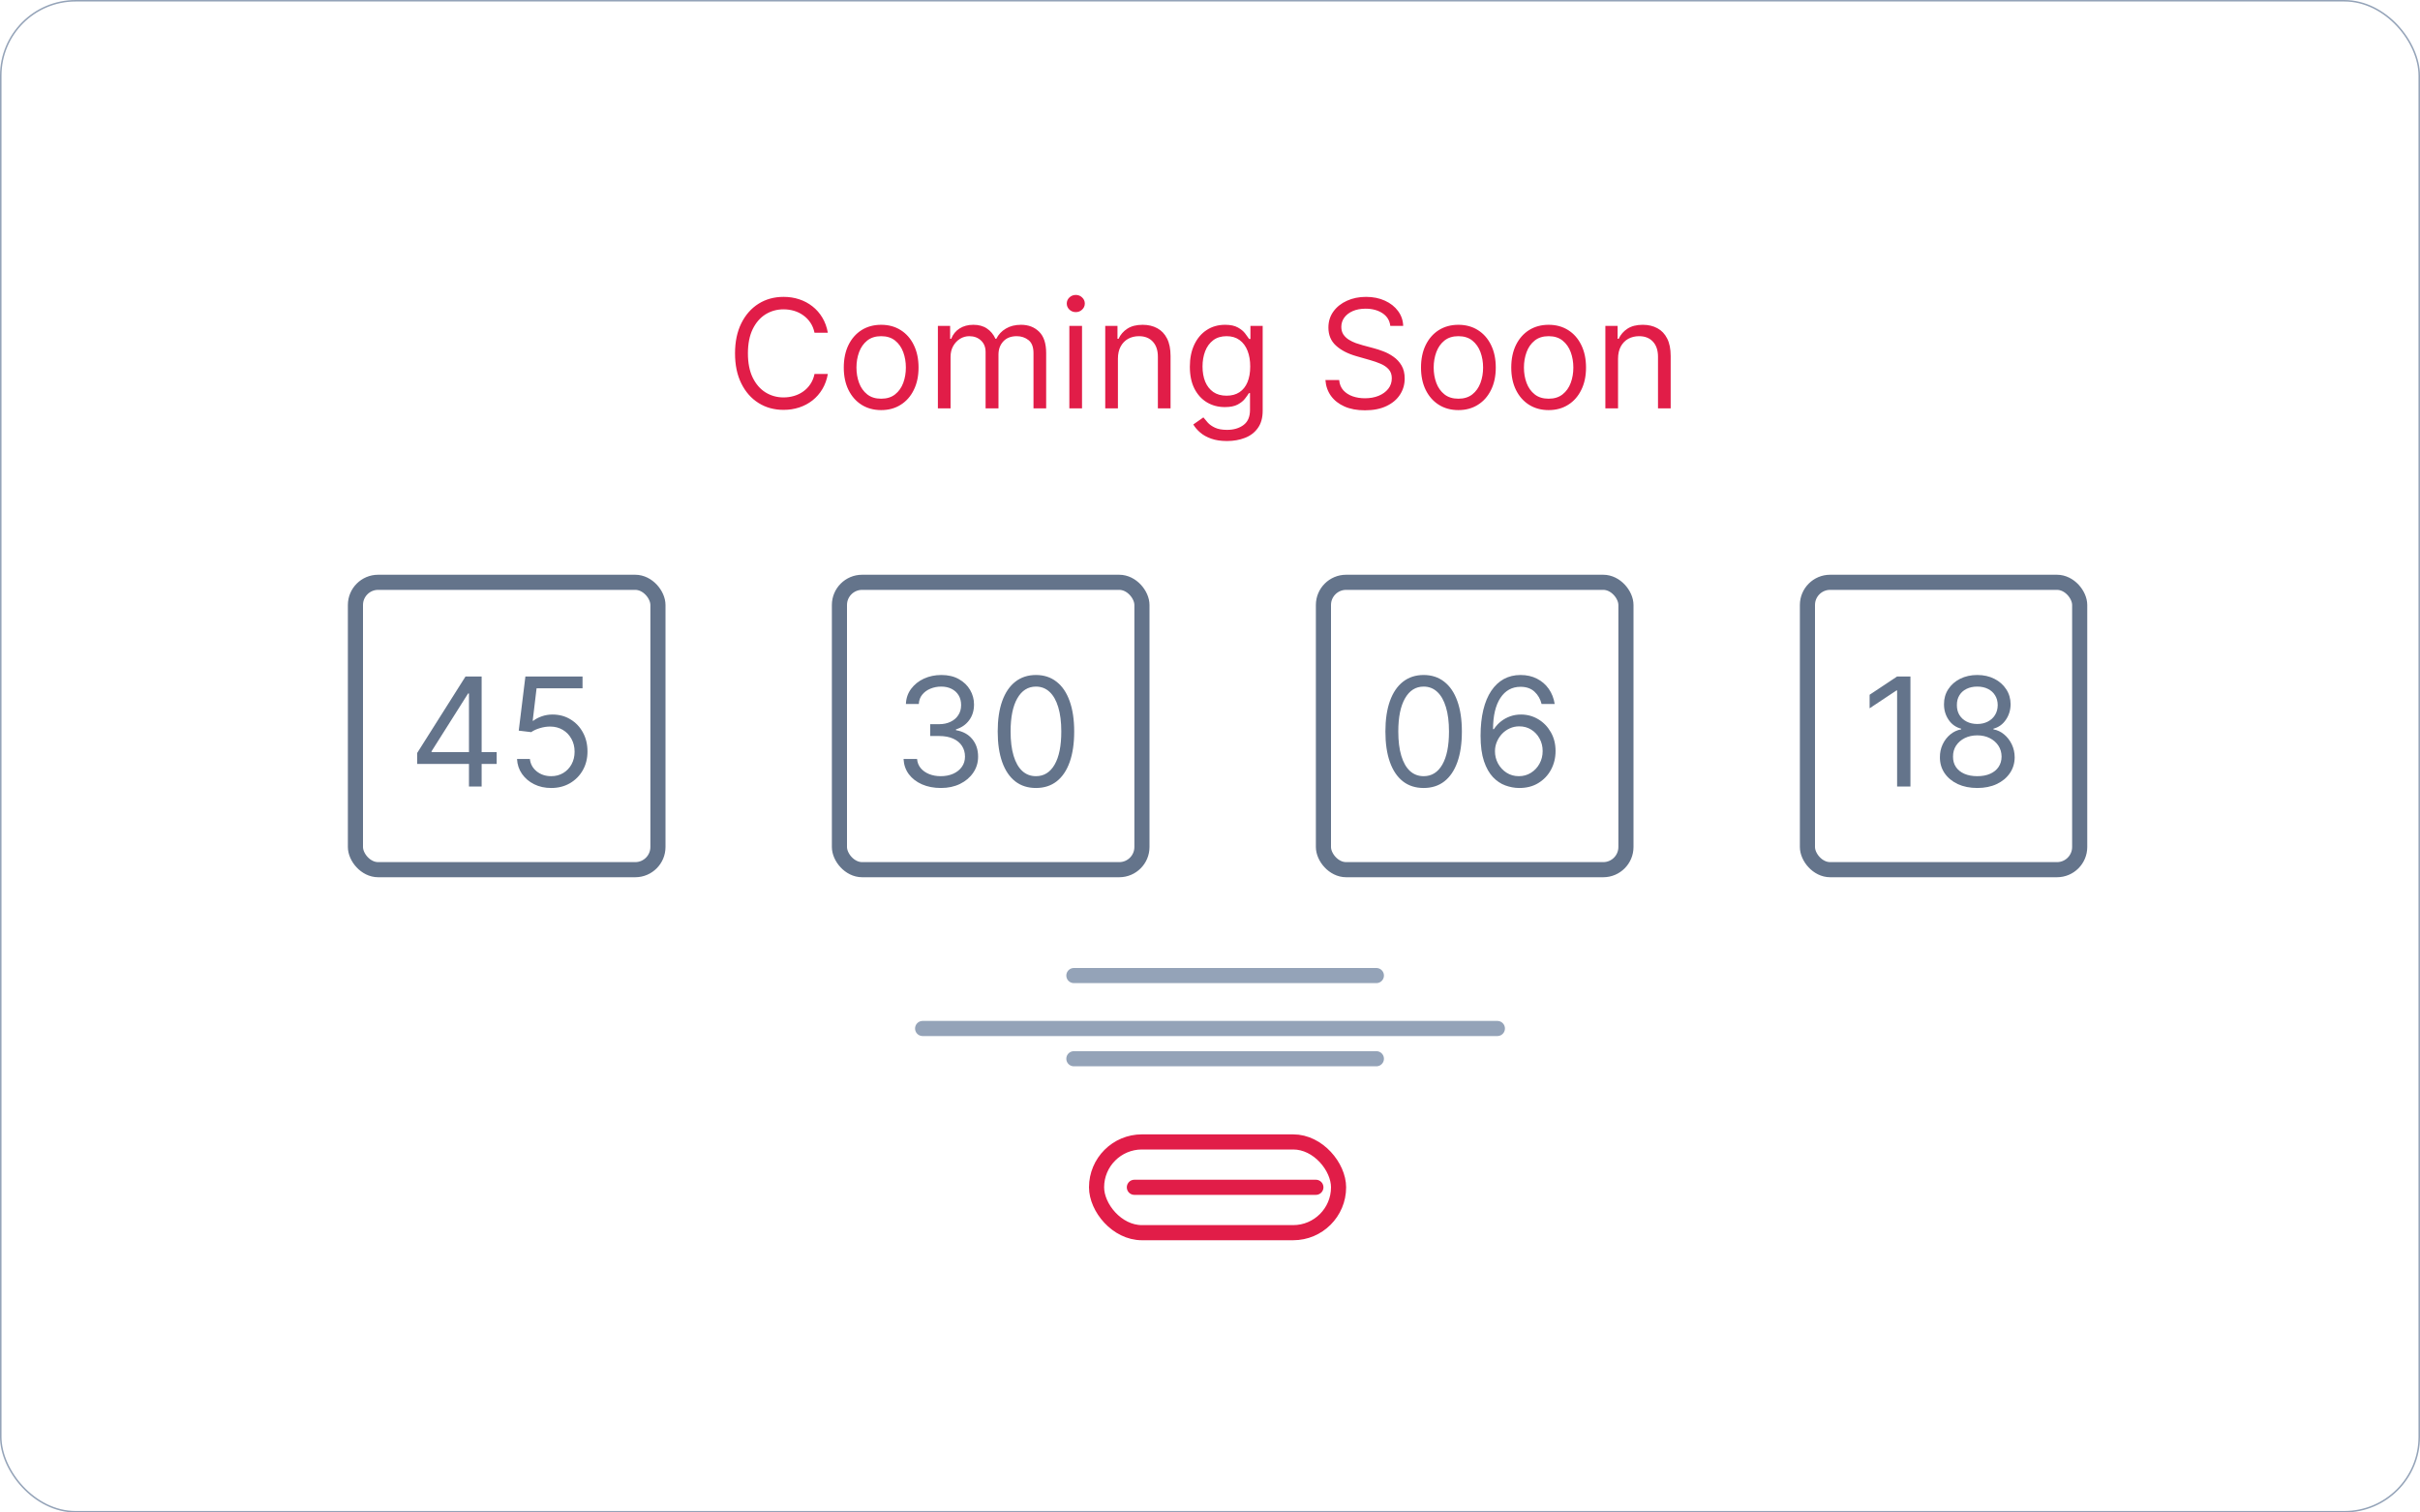 <svg width="160" height="100" viewBox="0 0 160 100" fill="none" xmlns="http://www.w3.org/2000/svg">
<rect x="0.05" y="0.05" width="159.9" height="99.9" rx="4.95" stroke="#94A3B8" stroke-width="0.1"/>
<path d="M54.733 22H53.852C53.8 21.747 53.709 21.524 53.579 21.332C53.451 21.141 53.295 20.98 53.11 20.849C52.928 20.717 52.725 20.617 52.503 20.551C52.28 20.485 52.048 20.452 51.807 20.452C51.367 20.452 50.968 20.563 50.61 20.785C50.255 21.008 49.972 21.336 49.761 21.769C49.553 22.202 49.449 22.734 49.449 23.364C49.449 23.993 49.553 24.525 49.761 24.958C49.972 25.391 50.255 25.719 50.61 25.942C50.968 26.164 51.367 26.276 51.807 26.276C52.048 26.276 52.28 26.242 52.503 26.176C52.725 26.11 52.928 26.012 53.11 25.881C53.295 25.749 53.451 25.587 53.579 25.395C53.709 25.201 53.8 24.978 53.852 24.727H54.733C54.667 25.099 54.546 25.432 54.371 25.725C54.196 26.019 53.978 26.268 53.717 26.474C53.457 26.678 53.164 26.833 52.84 26.94C52.518 27.046 52.174 27.099 51.807 27.099C51.187 27.099 50.635 26.948 50.152 26.645C49.669 26.342 49.289 25.911 49.012 25.352C48.735 24.794 48.597 24.131 48.597 23.364C48.597 22.597 48.735 21.934 49.012 21.375C49.289 20.816 49.669 20.385 50.152 20.082C50.635 19.779 51.187 19.628 51.807 19.628C52.174 19.628 52.518 19.681 52.84 19.788C53.164 19.894 53.457 20.05 53.717 20.256C53.978 20.46 54.196 20.709 54.371 21.002C54.546 21.293 54.667 21.626 54.733 22ZM58.258 27.114C57.766 27.114 57.334 26.996 56.962 26.762C56.593 26.528 56.304 26.2 56.096 25.778C55.89 25.357 55.787 24.865 55.787 24.301C55.787 23.733 55.89 23.237 56.096 22.813C56.304 22.389 56.593 22.06 56.962 21.826C57.334 21.592 57.766 21.474 58.258 21.474C58.751 21.474 59.182 21.592 59.551 21.826C59.923 22.06 60.212 22.389 60.417 22.813C60.626 23.237 60.73 23.733 60.73 24.301C60.73 24.865 60.626 25.357 60.417 25.778C60.212 26.2 59.923 26.528 59.551 26.762C59.182 26.996 58.751 27.114 58.258 27.114ZM58.258 26.361C58.632 26.361 58.94 26.265 59.182 26.073C59.423 25.881 59.602 25.629 59.718 25.317C59.834 25.004 59.892 24.666 59.892 24.301C59.892 23.937 59.834 23.597 59.718 23.282C59.602 22.967 59.423 22.713 59.182 22.518C58.94 22.324 58.632 22.227 58.258 22.227C57.884 22.227 57.577 22.324 57.335 22.518C57.094 22.713 56.915 22.967 56.799 23.282C56.683 23.597 56.625 23.937 56.625 24.301C56.625 24.666 56.683 25.004 56.799 25.317C56.915 25.629 57.094 25.881 57.335 26.073C57.577 26.265 57.884 26.361 58.258 26.361ZM62.009 27V21.546H62.819V22.398H62.89C63.004 22.107 63.187 21.88 63.44 21.72C63.694 21.556 63.998 21.474 64.353 21.474C64.713 21.474 65.012 21.556 65.251 21.72C65.493 21.88 65.681 22.107 65.816 22.398H65.873C66.013 22.116 66.222 21.892 66.501 21.727C66.781 21.558 67.116 21.474 67.506 21.474C67.994 21.474 68.393 21.627 68.703 21.933C69.013 22.236 69.168 22.708 69.168 23.349V27H68.33V23.349C68.33 22.947 68.22 22.659 68 22.486C67.78 22.314 67.521 22.227 67.222 22.227C66.839 22.227 66.542 22.343 66.331 22.575C66.12 22.805 66.015 23.096 66.015 23.449V27H65.163V23.264C65.163 22.954 65.062 22.704 64.861 22.515C64.66 22.323 64.4 22.227 64.083 22.227C63.865 22.227 63.662 22.285 63.472 22.401C63.285 22.517 63.134 22.678 63.018 22.884C62.904 23.088 62.847 23.323 62.847 23.591V27H62.009ZM70.701 27V21.546H71.539V27H70.701ZM71.127 20.636C70.963 20.636 70.823 20.581 70.704 20.47C70.588 20.358 70.53 20.224 70.53 20.068C70.53 19.912 70.588 19.778 70.704 19.667C70.823 19.556 70.963 19.5 71.127 19.5C71.29 19.5 71.43 19.556 71.546 19.667C71.664 19.778 71.723 19.912 71.723 20.068C71.723 20.224 71.664 20.358 71.546 20.47C71.43 20.581 71.29 20.636 71.127 20.636ZM73.912 23.719V27H73.074V21.546H73.883V22.398H73.954C74.082 22.121 74.276 21.898 74.537 21.73C74.797 21.56 75.133 21.474 75.545 21.474C75.915 21.474 76.238 21.55 76.515 21.702C76.792 21.851 77.007 22.078 77.161 22.384C77.315 22.687 77.392 23.07 77.392 23.534V27H76.554V23.591C76.554 23.162 76.442 22.829 76.22 22.59C75.998 22.348 75.692 22.227 75.304 22.227C75.036 22.227 74.797 22.285 74.587 22.401C74.378 22.517 74.214 22.687 74.093 22.909C73.972 23.132 73.912 23.401 73.912 23.719ZM81.125 29.159C80.72 29.159 80.372 29.107 80.081 29.003C79.79 28.901 79.547 28.766 79.353 28.598C79.161 28.432 79.008 28.255 78.895 28.065L79.562 27.597C79.638 27.696 79.734 27.81 79.85 27.938C79.966 28.068 80.125 28.18 80.326 28.275C80.53 28.372 80.796 28.421 81.125 28.421C81.565 28.421 81.929 28.314 82.215 28.101C82.502 27.888 82.645 27.554 82.645 27.099V25.991H82.574C82.512 26.091 82.425 26.214 82.311 26.361C82.2 26.505 82.039 26.634 81.828 26.748C81.62 26.859 81.338 26.915 80.983 26.915C80.543 26.915 80.147 26.811 79.797 26.602C79.449 26.394 79.173 26.091 78.969 25.693C78.768 25.296 78.668 24.812 78.668 24.244C78.668 23.686 78.766 23.199 78.962 22.785C79.159 22.368 79.432 22.046 79.783 21.819C80.133 21.589 80.538 21.474 80.997 21.474C81.352 21.474 81.634 21.534 81.842 21.652C82.053 21.768 82.214 21.901 82.325 22.05C82.439 22.197 82.526 22.317 82.588 22.412H82.673V21.546H83.483V27.156C83.483 27.625 83.376 28.006 83.163 28.3C82.953 28.596 82.669 28.812 82.311 28.95C81.956 29.089 81.561 29.159 81.125 29.159ZM81.097 26.162C81.433 26.162 81.717 26.085 81.949 25.931C82.181 25.777 82.357 25.556 82.478 25.267C82.599 24.978 82.659 24.633 82.659 24.23C82.659 23.837 82.6 23.49 82.481 23.19C82.363 22.889 82.188 22.653 81.956 22.483C81.724 22.312 81.438 22.227 81.097 22.227C80.742 22.227 80.445 22.317 80.209 22.497C79.974 22.677 79.798 22.919 79.68 23.222C79.564 23.525 79.506 23.861 79.506 24.23C79.506 24.609 79.565 24.944 79.683 25.235C79.804 25.524 79.981 25.751 80.216 25.917C80.453 26.08 80.746 26.162 81.097 26.162ZM91.921 21.546C91.878 21.186 91.705 20.906 91.402 20.707C91.099 20.509 90.727 20.409 90.287 20.409C89.965 20.409 89.683 20.461 89.442 20.565C89.203 20.669 89.016 20.813 88.881 20.995C88.748 21.177 88.682 21.384 88.682 21.616C88.682 21.811 88.728 21.977 88.82 22.117C88.915 22.255 89.036 22.369 89.183 22.462C89.329 22.552 89.483 22.626 89.644 22.685C89.805 22.742 89.953 22.788 90.088 22.824L90.827 23.023C91.016 23.072 91.227 23.141 91.459 23.229C91.693 23.316 91.917 23.436 92.13 23.587C92.345 23.736 92.523 23.928 92.663 24.163C92.802 24.397 92.872 24.685 92.872 25.026C92.872 25.419 92.769 25.774 92.563 26.091C92.36 26.408 92.061 26.66 91.668 26.847C91.278 27.034 90.803 27.128 90.244 27.128C89.724 27.128 89.272 27.044 88.891 26.876C88.513 26.708 88.214 26.473 87.996 26.173C87.781 25.872 87.659 25.523 87.631 25.125H88.54C88.563 25.4 88.656 25.627 88.817 25.807C88.98 25.984 89.186 26.117 89.435 26.204C89.686 26.29 89.956 26.332 90.244 26.332C90.581 26.332 90.882 26.278 91.15 26.169C91.417 26.058 91.629 25.904 91.785 25.707C91.942 25.509 92.02 25.276 92.02 25.011C92.02 24.77 91.952 24.573 91.817 24.422C91.683 24.27 91.505 24.147 91.285 24.053C91.065 23.958 90.827 23.875 90.571 23.804L89.676 23.548C89.108 23.385 88.658 23.152 88.327 22.849C87.995 22.546 87.829 22.149 87.829 21.659C87.829 21.252 87.94 20.897 88.16 20.594C88.382 20.288 88.681 20.052 89.055 19.884C89.431 19.713 89.851 19.628 90.315 19.628C90.784 19.628 91.201 19.712 91.565 19.88C91.93 20.046 92.219 20.273 92.432 20.562C92.647 20.851 92.761 21.178 92.773 21.546H91.921ZM96.422 27.114C95.93 27.114 95.498 26.996 95.126 26.762C94.757 26.528 94.468 26.2 94.26 25.778C94.054 25.357 93.951 24.865 93.951 24.301C93.951 23.733 94.054 23.237 94.26 22.813C94.468 22.389 94.757 22.06 95.126 21.826C95.498 21.592 95.93 21.474 96.422 21.474C96.915 21.474 97.346 21.592 97.715 21.826C98.087 22.06 98.376 22.389 98.582 22.813C98.79 23.237 98.894 23.733 98.894 24.301C98.894 24.865 98.79 25.357 98.582 25.778C98.376 26.2 98.087 26.528 97.715 26.762C97.346 26.996 96.915 27.114 96.422 27.114ZM96.422 26.361C96.796 26.361 97.104 26.265 97.346 26.073C97.587 25.881 97.766 25.629 97.882 25.317C97.998 25.004 98.056 24.666 98.056 24.301C98.056 23.937 97.998 23.597 97.882 23.282C97.766 22.967 97.587 22.713 97.346 22.518C97.104 22.324 96.796 22.227 96.422 22.227C96.048 22.227 95.741 22.324 95.499 22.518C95.258 22.713 95.079 22.967 94.963 23.282C94.847 23.597 94.789 23.937 94.789 24.301C94.789 24.666 94.847 25.004 94.963 25.317C95.079 25.629 95.258 25.881 95.499 26.073C95.741 26.265 96.048 26.361 96.422 26.361ZM102.389 27.114C101.897 27.114 101.465 26.996 101.093 26.762C100.724 26.528 100.435 26.2 100.227 25.778C100.021 25.357 99.918 24.865 99.918 24.301C99.918 23.733 100.021 23.237 100.227 22.813C100.435 22.389 100.724 22.06 101.093 21.826C101.465 21.592 101.897 21.474 102.389 21.474C102.882 21.474 103.313 21.592 103.682 21.826C104.054 22.06 104.342 22.389 104.548 22.813C104.757 23.237 104.861 23.733 104.861 24.301C104.861 24.865 104.757 25.357 104.548 25.778C104.342 26.2 104.054 26.528 103.682 26.762C103.313 26.996 102.882 27.114 102.389 27.114ZM102.389 26.361C102.763 26.361 103.071 26.265 103.312 26.073C103.554 25.881 103.733 25.629 103.849 25.317C103.965 25.004 104.023 24.666 104.023 24.301C104.023 23.937 103.965 23.597 103.849 23.282C103.733 22.967 103.554 22.713 103.312 22.518C103.071 22.324 102.763 22.227 102.389 22.227C102.015 22.227 101.707 22.324 101.466 22.518C101.224 22.713 101.046 22.967 100.93 23.282C100.814 23.597 100.756 23.937 100.756 24.301C100.756 24.666 100.814 25.004 100.93 25.317C101.046 25.629 101.224 25.881 101.466 26.073C101.707 26.265 102.015 26.361 102.389 26.361ZM106.978 23.719V27H106.14V21.546H106.95V22.398H107.021C107.149 22.121 107.343 21.898 107.603 21.73C107.864 21.56 108.2 21.474 108.612 21.474C108.981 21.474 109.304 21.55 109.581 21.702C109.858 21.851 110.074 22.078 110.227 22.384C110.381 22.687 110.458 23.07 110.458 23.534V27H109.62V23.591C109.62 23.162 109.509 22.829 109.286 22.59C109.064 22.348 108.758 22.227 108.37 22.227C108.103 22.227 107.864 22.285 107.653 22.401C107.445 22.517 107.28 22.687 107.159 22.909C107.039 23.132 106.978 23.401 106.978 23.719Z" fill="#E11D48"/>
<rect x="23.5" y="38.5" width="20" height="19" rx="1.5" stroke="#64748B"/>
<path d="M27.582 50.508V49.784L30.778 44.727H31.304V45.849H30.949L28.534 49.67V49.727H32.838V50.508H27.582ZM31.006 52V50.288V49.951V44.727H31.844V52H31.006ZM36.442 52.099C36.025 52.099 35.65 52.017 35.316 51.851C34.982 51.685 34.715 51.458 34.513 51.169C34.312 50.88 34.202 50.551 34.183 50.182H35.035C35.069 50.511 35.218 50.783 35.483 50.999C35.75 51.212 36.07 51.318 36.442 51.318C36.74 51.318 37.005 51.248 37.237 51.109C37.471 50.969 37.655 50.777 37.788 50.533C37.922 50.287 37.99 50.009 37.99 49.699C37.99 49.382 37.92 49.099 37.78 48.85C37.643 48.599 37.454 48.401 37.212 48.257C36.971 48.113 36.695 48.039 36.385 48.037C36.162 48.035 35.934 48.069 35.699 48.14C35.465 48.209 35.272 48.297 35.121 48.406L34.297 48.307L34.737 44.727H38.515V45.508H35.476L35.22 47.653H35.263C35.412 47.535 35.599 47.437 35.824 47.359C36.049 47.281 36.283 47.242 36.527 47.242C36.972 47.242 37.368 47.348 37.716 47.561C38.067 47.772 38.341 48.061 38.54 48.428C38.742 48.794 38.842 49.214 38.842 49.685C38.842 50.149 38.738 50.563 38.53 50.928C38.324 51.29 38.04 51.576 37.677 51.787C37.315 51.995 36.903 52.099 36.442 52.099Z" fill="#64748B"/>
<rect x="55.5" y="38.5" width="20" height="19" rx="1.5" stroke="#64748B"/>
<path d="M62.21 52.099C61.742 52.099 61.324 52.019 60.957 51.858C60.592 51.697 60.302 51.473 60.087 51.187C59.874 50.898 59.758 50.563 59.739 50.182H60.633C60.653 50.416 60.733 50.619 60.875 50.789C61.017 50.957 61.203 51.087 61.432 51.18C61.662 51.272 61.917 51.318 62.196 51.318C62.508 51.318 62.785 51.264 63.027 51.155C63.269 51.046 63.458 50.894 63.595 50.7C63.733 50.506 63.801 50.281 63.801 50.026C63.801 49.758 63.735 49.523 63.602 49.319C63.47 49.113 63.276 48.952 63.02 48.836C62.764 48.72 62.452 48.662 62.082 48.662H61.5V47.881H62.082C62.371 47.881 62.624 47.829 62.842 47.724C63.062 47.62 63.234 47.474 63.357 47.284C63.483 47.095 63.545 46.872 63.545 46.617C63.545 46.37 63.491 46.156 63.382 45.974C63.273 45.791 63.119 45.649 62.92 45.548C62.724 45.446 62.492 45.395 62.224 45.395C61.974 45.395 61.737 45.441 61.514 45.533C61.294 45.623 61.114 45.755 60.974 45.928C60.835 46.098 60.759 46.304 60.747 46.545H59.895C59.909 46.164 60.024 45.831 60.239 45.544C60.455 45.255 60.736 45.03 61.084 44.869C61.435 44.708 61.82 44.628 62.239 44.628C62.688 44.628 63.074 44.719 63.396 44.901C63.718 45.081 63.966 45.319 64.138 45.615C64.311 45.911 64.398 46.231 64.398 46.574C64.398 46.983 64.29 47.333 64.075 47.621C63.861 47.91 63.572 48.11 63.205 48.222V48.278C63.664 48.354 64.022 48.55 64.281 48.864C64.539 49.177 64.668 49.564 64.668 50.026C64.668 50.421 64.56 50.776 64.344 51.091C64.131 51.403 63.84 51.65 63.471 51.83C63.102 52.01 62.681 52.099 62.21 52.099ZM68.492 52.099C67.957 52.099 67.501 51.954 67.125 51.663C66.749 51.369 66.461 50.944 66.262 50.388C66.063 49.829 65.964 49.154 65.964 48.364C65.964 47.578 66.063 46.907 66.262 46.35C66.463 45.791 66.752 45.365 67.129 45.072C67.507 44.776 67.962 44.628 68.492 44.628C69.022 44.628 69.476 44.776 69.852 45.072C70.231 45.365 70.52 45.791 70.719 46.35C70.92 46.907 71.021 47.578 71.021 48.364C71.021 49.154 70.921 49.829 70.722 50.388C70.523 50.944 70.236 51.369 69.859 51.663C69.483 51.954 69.027 52.099 68.492 52.099ZM68.492 51.318C69.022 51.318 69.434 51.062 69.728 50.551C70.022 50.04 70.168 49.311 70.168 48.364C70.168 47.734 70.101 47.198 69.966 46.755C69.833 46.312 69.642 45.975 69.391 45.743C69.142 45.511 68.843 45.395 68.492 45.395C67.967 45.395 67.556 45.654 67.26 46.173C66.964 46.689 66.816 47.419 66.816 48.364C66.816 48.993 66.882 49.528 67.015 49.969C67.147 50.409 67.338 50.744 67.587 50.974C67.838 51.203 68.139 51.318 68.492 51.318Z" fill="#64748B"/>
<rect x="87.5" y="38.5" width="20" height="19" rx="1.5" stroke="#64748B"/>
<path d="M94.125 52.099C93.59 52.099 93.134 51.954 92.758 51.663C92.381 51.369 92.094 50.944 91.895 50.388C91.696 49.829 91.597 49.154 91.597 48.364C91.597 47.578 91.696 46.907 91.895 46.35C92.096 45.791 92.385 45.365 92.761 45.072C93.14 44.776 93.595 44.628 94.125 44.628C94.655 44.628 95.109 44.776 95.485 45.072C95.864 45.365 96.153 45.791 96.352 46.35C96.553 46.907 96.653 47.578 96.653 48.364C96.653 49.154 96.554 49.829 96.355 50.388C96.156 50.944 95.869 51.369 95.492 51.663C95.116 51.954 94.66 52.099 94.125 52.099ZM94.125 51.318C94.655 51.318 95.067 51.062 95.361 50.551C95.654 50.04 95.801 49.311 95.801 48.364C95.801 47.734 95.734 47.198 95.599 46.755C95.466 46.312 95.274 45.975 95.023 45.743C94.775 45.511 94.475 45.395 94.125 45.395C93.599 45.395 93.189 45.654 92.893 46.173C92.597 46.689 92.449 47.419 92.449 48.364C92.449 48.993 92.515 49.528 92.648 49.969C92.78 50.409 92.971 50.744 93.219 50.974C93.47 51.203 93.772 51.318 94.125 51.318ZM100.418 52.099C100.119 52.095 99.821 52.038 99.523 51.929C99.224 51.82 98.952 51.637 98.706 51.379C98.46 51.118 98.262 50.767 98.113 50.324C97.964 49.879 97.889 49.32 97.889 48.648C97.889 48.004 97.95 47.433 98.07 46.936C98.191 46.437 98.366 46.016 98.596 45.675C98.826 45.332 99.103 45.072 99.427 44.894C99.754 44.717 100.122 44.628 100.531 44.628C100.938 44.628 101.301 44.709 101.618 44.873C101.938 45.034 102.198 45.259 102.399 45.548C102.6 45.836 102.731 46.169 102.79 46.545H101.923C101.843 46.219 101.687 45.948 101.455 45.732C101.223 45.517 100.915 45.409 100.531 45.409C99.968 45.409 99.524 45.654 99.2 46.144C98.878 46.634 98.715 47.322 98.713 48.207H98.77C98.903 48.006 99.06 47.834 99.242 47.693C99.427 47.548 99.63 47.437 99.853 47.359C100.076 47.281 100.311 47.242 100.56 47.242C100.976 47.242 101.357 47.346 101.703 47.554C102.049 47.76 102.326 48.045 102.534 48.41C102.742 48.772 102.847 49.188 102.847 49.656C102.847 50.106 102.746 50.518 102.545 50.892C102.344 51.264 102.061 51.56 101.696 51.78C101.334 51.998 100.908 52.104 100.418 52.099ZM100.418 51.318C100.716 51.318 100.983 51.244 101.22 51.094C101.459 50.945 101.647 50.745 101.785 50.494C101.924 50.243 101.994 49.964 101.994 49.656C101.994 49.356 101.927 49.082 101.792 48.836C101.659 48.587 101.476 48.39 101.241 48.243C101.009 48.096 100.744 48.023 100.446 48.023C100.221 48.023 100.012 48.068 99.817 48.158C99.623 48.245 99.453 48.366 99.306 48.52C99.162 48.674 99.048 48.85 98.965 49.049C98.882 49.245 98.841 49.453 98.841 49.67C98.841 49.959 98.908 50.229 99.043 50.48C99.181 50.731 99.368 50.934 99.604 51.087C99.844 51.241 100.115 51.318 100.418 51.318Z" fill="#64748B"/>
<rect x="119.5" y="38.5" width="18" height="19" rx="1.5" stroke="#64748B"/>
<path d="M126.31 44.727V52H125.429V45.651H125.386L123.611 46.83V45.935L125.429 44.727H126.31ZM130.731 52.099C130.243 52.099 129.812 52.013 129.438 51.84C129.067 51.665 128.777 51.425 128.568 51.119C128.36 50.812 128.257 50.461 128.259 50.068C128.257 49.76 128.317 49.476 128.44 49.216C128.563 48.953 128.732 48.734 128.945 48.559C129.16 48.381 129.4 48.269 129.665 48.222V48.179C129.317 48.089 129.04 47.894 128.835 47.593C128.629 47.29 128.527 46.946 128.529 46.56C128.527 46.19 128.62 45.86 128.81 45.569C128.999 45.278 129.259 45.048 129.591 44.88C129.925 44.712 130.305 44.628 130.731 44.628C131.152 44.628 131.529 44.712 131.86 44.88C132.192 45.048 132.452 45.278 132.641 45.569C132.833 45.86 132.93 46.19 132.933 46.56C132.93 46.946 132.825 47.29 132.616 47.593C132.411 47.894 132.137 48.089 131.796 48.179V48.222C132.059 48.269 132.296 48.381 132.506 48.559C132.717 48.734 132.885 48.953 133.011 49.216C133.136 49.476 133.2 49.76 133.202 50.068C133.2 50.461 133.094 50.812 132.883 51.119C132.674 51.425 132.384 51.665 132.013 51.84C131.643 52.013 131.216 52.099 130.731 52.099ZM130.731 51.318C131.06 51.318 131.344 51.265 131.583 51.158C131.822 51.052 132.007 50.901 132.137 50.707C132.267 50.513 132.334 50.286 132.336 50.026C132.334 49.751 132.263 49.508 132.123 49.298C131.983 49.087 131.793 48.921 131.551 48.8C131.312 48.68 131.039 48.619 130.731 48.619C130.421 48.619 130.144 48.68 129.9 48.8C129.658 48.921 129.468 49.087 129.328 49.298C129.191 49.508 129.123 49.751 129.126 50.026C129.123 50.286 129.186 50.513 129.314 50.707C129.444 50.901 129.63 51.052 129.871 51.158C130.113 51.265 130.399 51.318 130.731 51.318ZM130.731 47.867C130.991 47.867 131.222 47.814 131.423 47.71C131.627 47.606 131.787 47.461 131.903 47.273C132.019 47.086 132.078 46.867 132.08 46.617C132.078 46.37 132.02 46.156 131.906 45.974C131.793 45.789 131.635 45.647 131.434 45.548C131.233 45.446 130.998 45.395 130.731 45.395C130.459 45.395 130.221 45.446 130.017 45.548C129.813 45.647 129.656 45.789 129.545 45.974C129.433 46.156 129.379 46.37 129.381 46.617C129.379 46.867 129.435 47.086 129.548 47.273C129.664 47.461 129.824 47.606 130.028 47.71C130.231 47.814 130.466 47.867 130.731 47.867Z" fill="#64748B"/>
<path d="M71 64.5H91" stroke="#94A3B8" stroke-linecap="round"/>
<path d="M71 70H91" stroke="#94A3B8" stroke-linecap="round"/>
<path d="M61 68L99 68" stroke="#94A3B8" stroke-linecap="round"/>
<rect x="72.5" y="75.5" width="16" height="6" rx="3" stroke="#E11D48"/>
<path d="M75 78.5H87" stroke="#E11D48" stroke-linecap="round"/>
</svg>